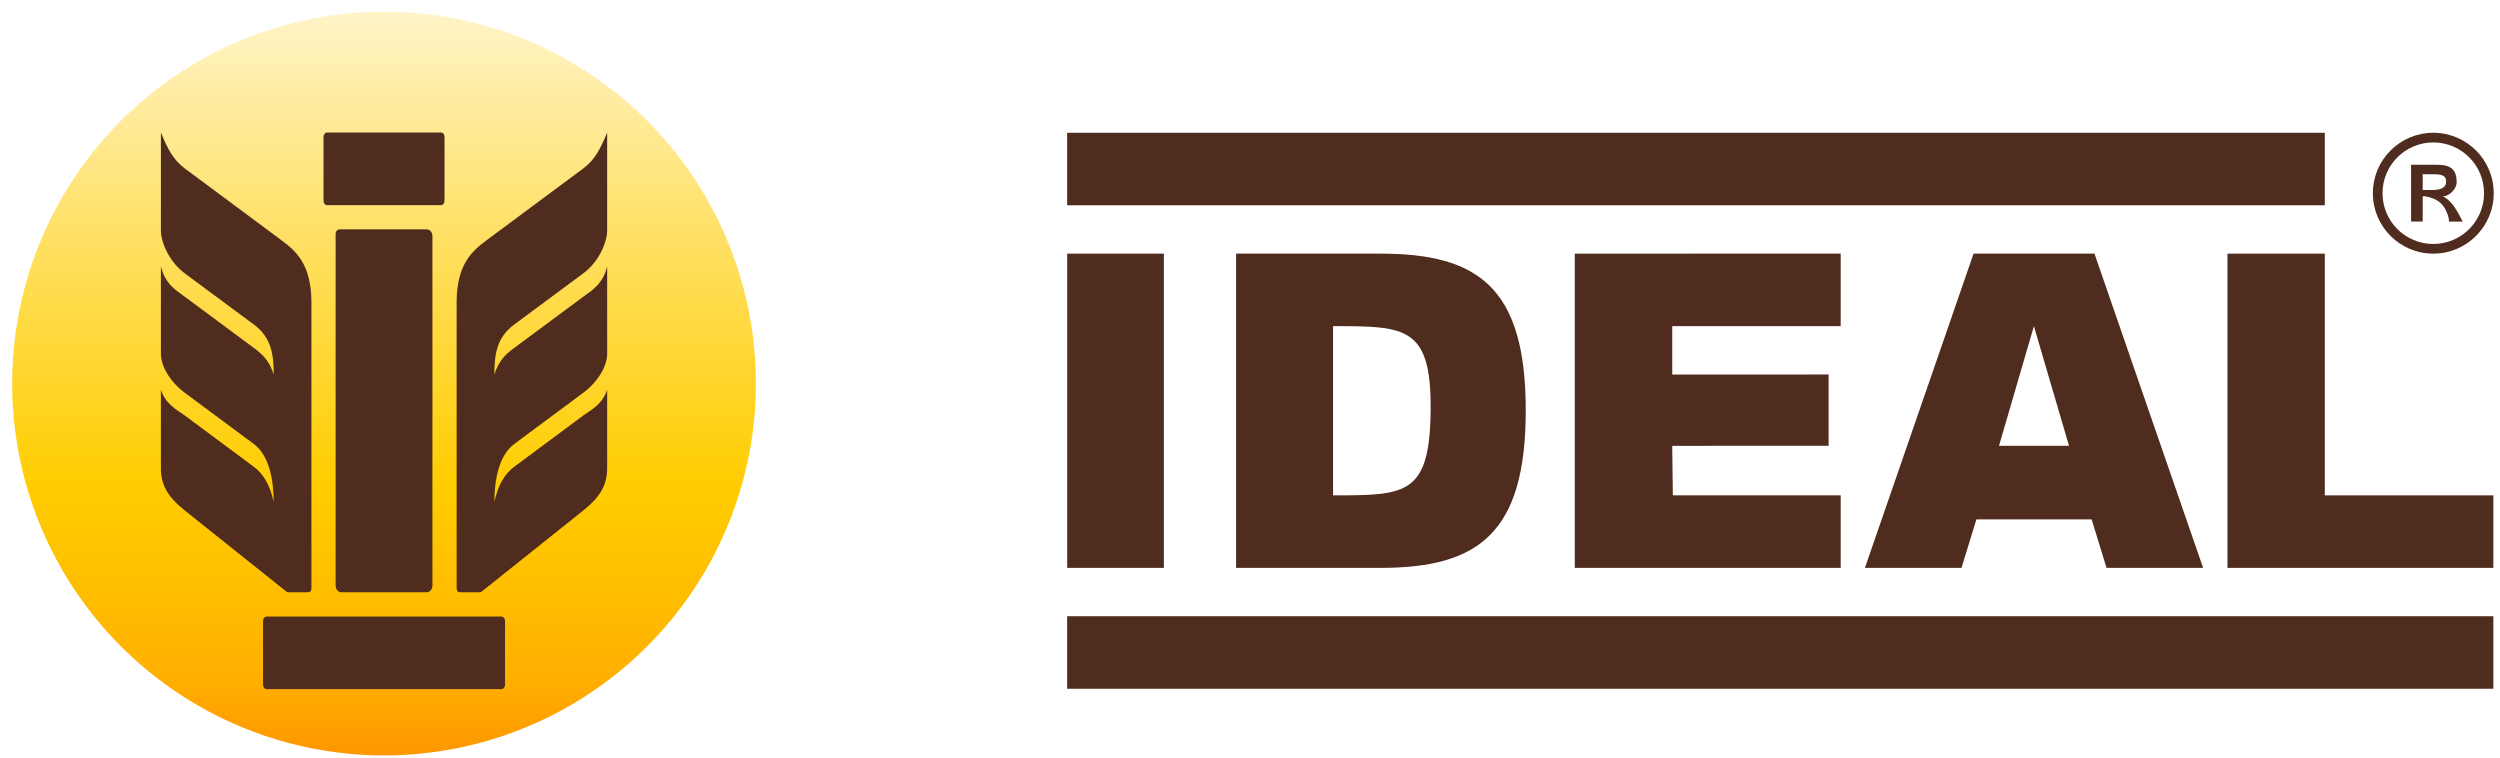 <?xml version="1.0" encoding="UTF-8"?>
<!DOCTYPE svg PUBLIC "-//W3C//DTD SVG 1.1//EN" "http://www.w3.org/Graphics/SVG/1.1/DTD/svg11.dtd">
<!-- Creator: CorelDRAW 2021.5 -->
<svg xmlns="http://www.w3.org/2000/svg" xml:space="preserve" width="273.627mm" height="82.982mm" version="1.1" style="shape-rendering:geometricPrecision; text-rendering:geometricPrecision; image-rendering:optimizeQuality; fill-rule:evenodd; clip-rule:evenodd"
viewBox="0 0 39137.05 11868.96"
 xmlns:xlink="http://www.w3.org/1999/xlink"
 xmlns:xodm="http://www.corel.com/coreldraw/odm/2003">
 <defs>
  <style type="text/css">
   <![CDATA[
    .fil1 {fill:#4F2C1D}
    .fil0 {fill:white}
    .fil2 {fill:url(#id0)}
   ]]>
  </style>
  <linearGradient id="id0" gradientUnits="userSpaceOnUse" x1="6011.95" y1="11826" x2="6011.95" y2="182.21">
   <stop offset="0" style="stop-opacity:1; stop-color:#FF9600"/>
   <stop offset="0.11" style="stop-opacity:1; stop-color:#FFB100"/>
   <stop offset="0.361" style="stop-opacity:1; stop-color:#FFCD00"/>
   <stop offset="0.698" style="stop-opacity:1; stop-color:#FFE064"/>
   <stop offset="1" style="stop-opacity:1; stop-color:#FFF4C9"/>
  </linearGradient>
 </defs>
 <g id="Слой_x0020_1">
  <rect class="fil0" x="-0.01" width="39137.05" height="11868.96"/>
  <g id="_2557087096528">
   <polygon class="fil1" points="34870.38,3970.63 36394.4,3970.63 36394.4,7754.79 39033.21,7754.79 39033.21,8890.06 34870.38,8890.06 "/>
   <polygon class="fil1" points="16706.71,3970.59 18220.41,3970.59 18220.41,8890.04 16706.71,8890.04 "/>
   <path class="fil1" d="M20868.82 5105.82l0 2648.97c1135.25,0 1513.66,0 1527.52,-1324.49 13.97,-1324.48 -392.28,-1324.48 -1527.52,-1324.48l0 0zm-1518.07 -1135.23l2261.8 0c1526.77,-0.04 2272.81,528.83 2272.81,2455.31 -0.11,1926.48 -746.05,2464.17 -2274.41,2464.17l-2260.2 -0.03 0 -4919.45z"/>
   <polygon class="fil1" points="24652.98,3970.63 28815.67,3970.54 28815.67,5105.82 26178.54,5105.72 26178.54,5863.12 28626.48,5862.67 28626.48,6979.08 26178.54,6979.53 26187.98,7754.79 28815.67,7754.79 28815.67,8890.06 24652.98,8890.06 "/>
   <polygon class="fil1" points="16706.1,10782.19 39033.21,10782.19 39033.21,9646.91 16706.1,9646.91 "/>
   <polygon class="fil1" points="16706.1,3213.71 36394.4,3213.71 36394.4,2078.45 16706.1,2078.45 "/>
   <path class="fil1" d="M31840.43 5105.79l-546.51 1873.37 1096.13 0 -549.62 -1873.37 0 0zm-900.45 3025.63l-233.27 758.66 -1511.76 0 1701.01 -4920.24 1892.28 0 1700.99 4920.24 -1511.76 0 -233.27 -758.66 -1804.22 0 0 0z"/>
   <path class="fil1" d="M37927.13 2974.64l133.15 0c130.86,0 232.42,-21.5 233.05,-134.45 0.83,-113.17 -108.43,-112.32 -223.5,-112.32l-142.7 -0.34 0 247.11zm-181.96 493.93l0 -889.32 384.07 0c183.84,0 329.03,28.23 329.03,272.9 6.02,88.61 -104.48,221.03 -216.03,221.03 157.03,77.44 229.74,246.77 311.58,395.39 -71.87,0 -117.77,2.62 -215.4,0 3.53,-30.25 -12.87,-109.18 -53.16,-184.08 -40.51,-74.99 -106.57,-174.3 -318.01,-211.54l-40.09 0 0 395.62 -181.96 0 0 0z"/>
   <path class="fil1" d="M38092.67 2229.8c438.9,0 794.72,355.8 794.72,794.71 0,438.87 -355.82,794.68 -794.72,794.68 -438.9,0 -794.72,-355.8 -794.72,-794.68 0,-438.9 355.82,-794.71 794.72,-794.71l0 0zm0 -151.35c522.62,0 946.15,423.54 946.15,946.06 0,522.48 -423.53,946.03 -946.15,946.03 -522.4,0 -945.93,-423.56 -945.93,-946.03 0,-522.52 423.53,-946.06 945.93,-946.06l0 0z"/>
  </g>
  <circle class="fil2" cx="6011.95" cy="6004.1" r="5821.89"/>
  <path class="fil1" d="M7848.56 10788.38l-3673.21 0c-31.84,0 -57.67,-31.15 -57.67,-69.58l0 -997.31c0,-38.45 25.83,-69.6 57.67,-69.6l3673.21 0c31.82,0 57.64,31.15 57.64,69.6l0 997.31c0,38.43 -25.82,69.58 -57.64,69.58zm-3450.58 -7033.69l-1503.57 -1116.4c-172.49,-128.08 -265.08,-292.27 -375.58,-564.6l0 1531.66c0,177.46 119.19,485.49 376.77,676.28l1078.79 799.11c275.99,204.43 310.08,470.7 310.08,783.02 -67.34,-212.93 -162.28,-306.89 -310.08,-416.51l-1079.98 -801.07c-122.83,-91.11 -310.43,-194.22 -375.58,-477.74l0 1372.91c0,167.6 119.76,418.34 376.77,609.15l1078.79 801c228.58,169.72 310.08,532.69 310.08,909.82 -56.87,-279.85 -170.69,-450.25 -310.08,-553.74l-1078.79 -801.03c-121.79,-90.42 -300.42,-171.05 -376.77,-406.28l0 1222.35c0,267.65 101.48,451.33 376.77,671.07l1582.08 1262.79c17.45,13.92 28.41,15.2 59.73,15.2l282.33 0c48.57,0 55.68,-37.03 55.68,-68.5l0 -4467.39c0,-612.81 -256.14,-816.79 -477.44,-981.12zm3227.97 0l1503.55 -1116.4c172.49,-128.08 265.09,-292.27 375.6,-564.6l0 1531.66c0,177.46 -119.2,485.49 -376.79,676.28l-1078.78 799.11c-276.01,204.43 -310.09,470.7 -310.09,783.02 67.34,-212.93 162.28,-306.89 310.09,-416.51l1079.97 -801.07c122.83,-91.11 310.45,-194.22 375.6,-477.74l0 1372.91c0,167.6 -119.77,418.34 -376.79,609.15l-1078.78 801c-228.59,169.72 -310.09,532.69 -310.09,909.82 56.87,-279.85 170.69,-450.25 310.09,-553.74l1078.78 -801.03c121.8,-90.42 300.44,-171.05 376.79,-406.28l0 1222.35c0,267.65 -101.49,451.33 -376.79,671.07l-1582.08 1262.79c-17.44,13.92 -28.41,15.2 -59.73,15.2l-282.33 0c-48.57,0 -55.68,-37.03 -55.68,-68.5l0 -4467.39c0,-612.81 256.14,-816.79 477.45,-981.12zm-719.72 -542.92l-1788.57 0c-29.18,0 -52.84,-31.14 -52.84,-69.58l0 -997.32c0,-38.43 23.66,-69.58 52.84,-69.58l1788.57 0c29.16,0 52.84,31.15 52.84,69.58l0 997.32c0,38.45 -23.67,69.58 -52.84,69.58zm-136.59 483.19l0 5472.35c0,57.64 -40.76,104.38 -91.02,104.38l-1333.32 0c-50.26,0 -91,-46.74 -91,-104.38l0 -5507.16c0,-38.42 27.16,-69.56 60.66,-69.56l1363.65 0c50.26,0 91.02,46.71 91.02,104.37z"/>
 </g>
</svg>
